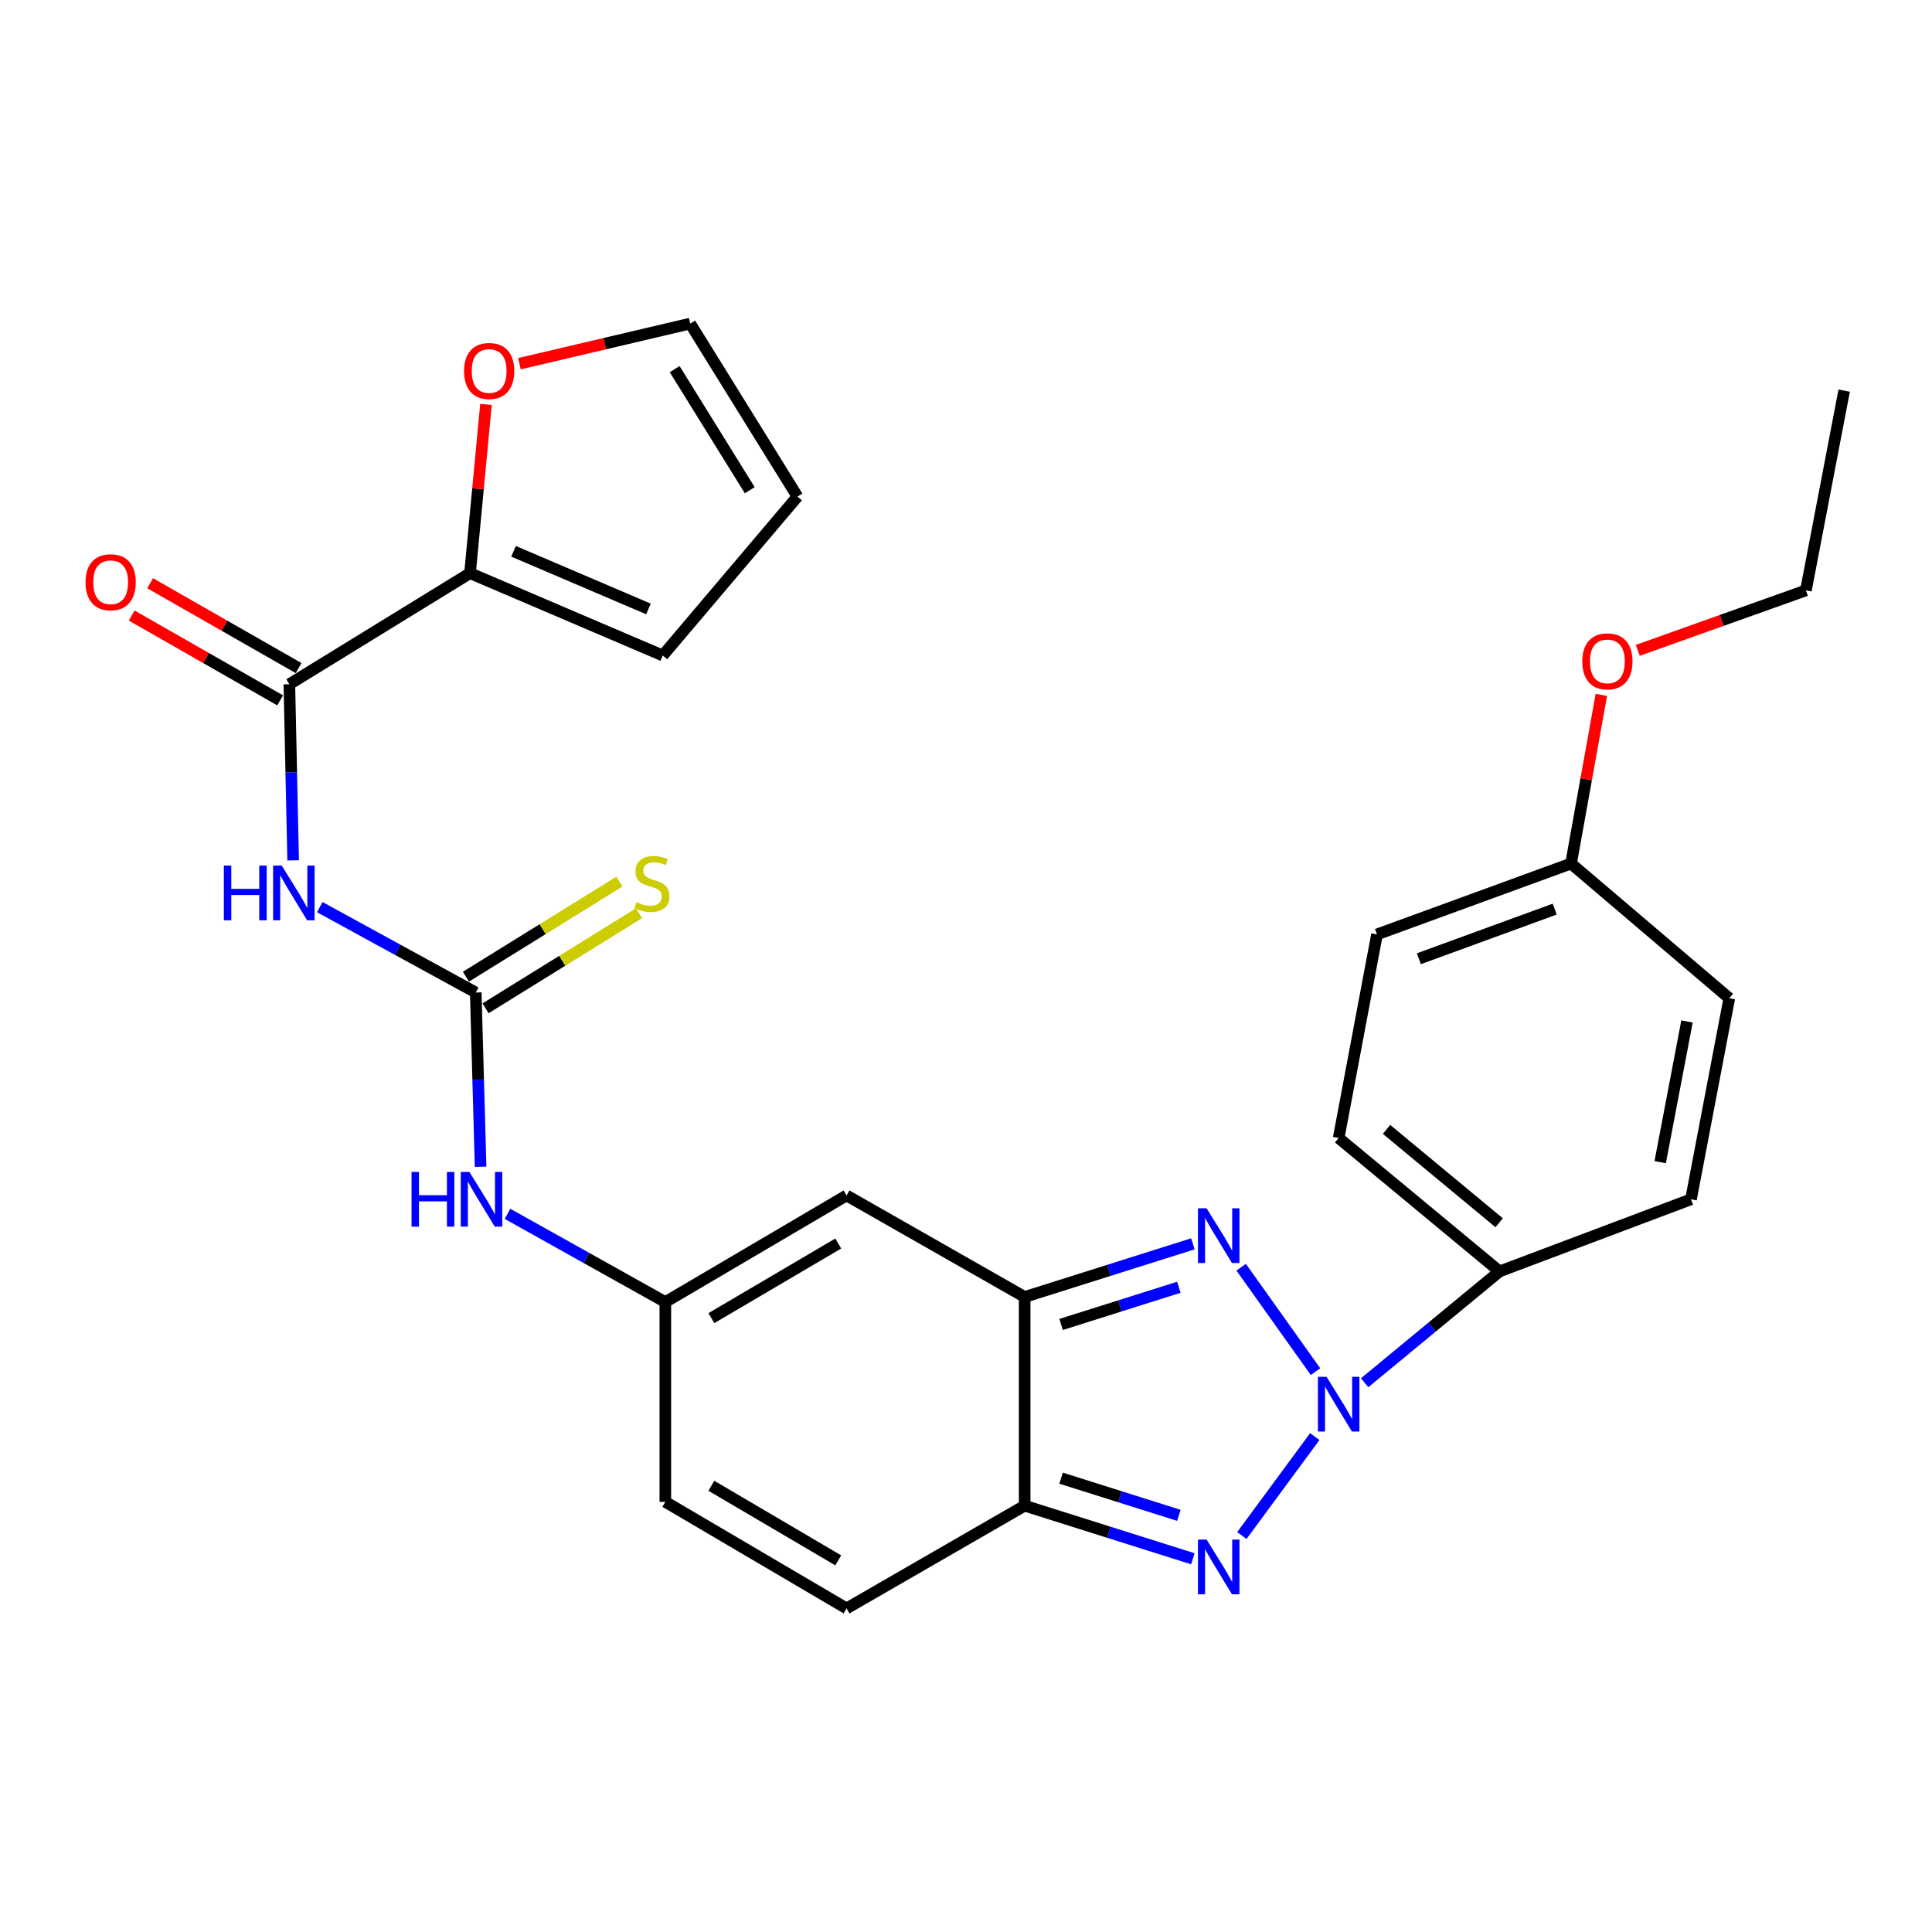 <?xml version='1.0' encoding='iso-8859-1'?>
<svg version='1.1' baseProfile='full'
              xmlns='http://www.w3.org/2000/svg'
                      xmlns:rdkit='http://www.rdkit.org/xml'
                      xmlns:xlink='http://www.w3.org/1999/xlink'
                  xml:space='preserve'
width='1000px' height='1000px' viewBox='0 0 1000 1000'>
<!-- END OF HEADER -->
<rect style='opacity:1.0;fill:#FFFFFF;stroke:none' width='1000' height='1000' x='0' y='0'> </rect>
<path class='bond-0' d='M 680.906,709.964 L 642.421,655.903' style='fill:none;fill-rule:evenodd;stroke:#0000FF;stroke-width:6px;stroke-linecap:butt;stroke-linejoin:miter;stroke-opacity:1' />
<path class='bond-1' d='M 680.528,743.577 L 642.783,794.789' style='fill:none;fill-rule:evenodd;stroke:#0000FF;stroke-width:6px;stroke-linecap:butt;stroke-linejoin:miter;stroke-opacity:1' />
<path class='bond-12' d='M 706.331,715.709 L 741.247,686.894' style='fill:none;fill-rule:evenodd;stroke:#0000FF;stroke-width:6px;stroke-linecap:butt;stroke-linejoin:miter;stroke-opacity:1' />
<path class='bond-12' d='M 741.247,686.894 L 776.162,658.079' style='fill:none;fill-rule:evenodd;stroke:#000000;stroke-width:6px;stroke-linecap:butt;stroke-linejoin:miter;stroke-opacity:1' />
<path class='bond-2' d='M 617.43,643.806 L 573.896,657.554' style='fill:none;fill-rule:evenodd;stroke:#0000FF;stroke-width:6px;stroke-linecap:butt;stroke-linejoin:miter;stroke-opacity:1' />
<path class='bond-2' d='M 573.896,657.554 L 530.363,671.301' style='fill:none;fill-rule:evenodd;stroke:#000000;stroke-width:6px;stroke-linecap:butt;stroke-linejoin:miter;stroke-opacity:1' />
<path class='bond-2' d='M 610.168,666.292 L 579.695,675.915' style='fill:none;fill-rule:evenodd;stroke:#0000FF;stroke-width:6px;stroke-linecap:butt;stroke-linejoin:miter;stroke-opacity:1' />
<path class='bond-2' d='M 579.695,675.915 L 549.222,685.539' style='fill:none;fill-rule:evenodd;stroke:#000000;stroke-width:6px;stroke-linecap:butt;stroke-linejoin:miter;stroke-opacity:1' />
<path class='bond-3' d='M 617.43,806.823 L 573.896,793.08' style='fill:none;fill-rule:evenodd;stroke:#0000FF;stroke-width:6px;stroke-linecap:butt;stroke-linejoin:miter;stroke-opacity:1' />
<path class='bond-3' d='M 573.896,793.08 L 530.363,779.337' style='fill:none;fill-rule:evenodd;stroke:#000000;stroke-width:6px;stroke-linecap:butt;stroke-linejoin:miter;stroke-opacity:1' />
<path class='bond-3' d='M 610.167,784.337 L 579.693,774.717' style='fill:none;fill-rule:evenodd;stroke:#0000FF;stroke-width:6px;stroke-linecap:butt;stroke-linejoin:miter;stroke-opacity:1' />
<path class='bond-3' d='M 579.693,774.717 L 549.22,765.097' style='fill:none;fill-rule:evenodd;stroke:#000000;stroke-width:6px;stroke-linecap:butt;stroke-linejoin:miter;stroke-opacity:1' />
<path class='bond-7' d='M 530.363,671.301 L 438.181,618.765' style='fill:none;fill-rule:evenodd;stroke:#000000;stroke-width:6px;stroke-linecap:butt;stroke-linejoin:miter;stroke-opacity:1' />
<path class='bond-28' d='M 530.363,671.301 L 530.363,779.337' style='fill:none;fill-rule:evenodd;stroke:#000000;stroke-width:6px;stroke-linecap:butt;stroke-linejoin:miter;stroke-opacity:1' />
<path class='bond-10' d='M 530.363,779.337 L 438.181,832.515' style='fill:none;fill-rule:evenodd;stroke:#000000;stroke-width:6px;stroke-linecap:butt;stroke-linejoin:miter;stroke-opacity:1' />
<path class='bond-4' d='M 165.518,469.531 L 205.881,491.623' style='fill:none;fill-rule:evenodd;stroke:#0000FF;stroke-width:6px;stroke-linecap:butt;stroke-linejoin:miter;stroke-opacity:1' />
<path class='bond-4' d='M 205.881,491.623 L 246.244,513.714' style='fill:none;fill-rule:evenodd;stroke:#000000;stroke-width:6px;stroke-linecap:butt;stroke-linejoin:miter;stroke-opacity:1' />
<path class='bond-6' d='M 151.732,445.322 L 150.753,399.735' style='fill:none;fill-rule:evenodd;stroke:#0000FF;stroke-width:6px;stroke-linecap:butt;stroke-linejoin:miter;stroke-opacity:1' />
<path class='bond-6' d='M 150.753,399.735 L 149.773,354.148' style='fill:none;fill-rule:evenodd;stroke:#000000;stroke-width:6px;stroke-linecap:butt;stroke-linejoin:miter;stroke-opacity:1' />
<path class='bond-5' d='M 246.244,513.714 L 247.502,558.816' style='fill:none;fill-rule:evenodd;stroke:#000000;stroke-width:6px;stroke-linecap:butt;stroke-linejoin:miter;stroke-opacity:1' />
<path class='bond-5' d='M 247.502,558.816 L 248.76,603.918' style='fill:none;fill-rule:evenodd;stroke:#0000FF;stroke-width:6px;stroke-linecap:butt;stroke-linejoin:miter;stroke-opacity:1' />
<path class='bond-14' d='M 251.315,521.899 L 291.028,497.295' style='fill:none;fill-rule:evenodd;stroke:#000000;stroke-width:6px;stroke-linecap:butt;stroke-linejoin:miter;stroke-opacity:1' />
<path class='bond-14' d='M 291.028,497.295 L 330.74,472.691' style='fill:none;fill-rule:evenodd;stroke:#CCCC00;stroke-width:6px;stroke-linecap:butt;stroke-linejoin:miter;stroke-opacity:1' />
<path class='bond-14' d='M 241.174,505.53 L 280.886,480.926' style='fill:none;fill-rule:evenodd;stroke:#000000;stroke-width:6px;stroke-linecap:butt;stroke-linejoin:miter;stroke-opacity:1' />
<path class='bond-14' d='M 280.886,480.926 L 320.599,456.323' style='fill:none;fill-rule:evenodd;stroke:#CCCC00;stroke-width:6px;stroke-linecap:butt;stroke-linejoin:miter;stroke-opacity:1' />
<path class='bond-9' d='M 149.773,354.148 L 243.281,296.67' style='fill:none;fill-rule:evenodd;stroke:#000000;stroke-width:6px;stroke-linecap:butt;stroke-linejoin:miter;stroke-opacity:1' />
<path class='bond-16' d='M 154.55,345.789 L 116.13,323.836' style='fill:none;fill-rule:evenodd;stroke:#000000;stroke-width:6px;stroke-linecap:butt;stroke-linejoin:miter;stroke-opacity:1' />
<path class='bond-16' d='M 116.13,323.836 L 77.711,301.882' style='fill:none;fill-rule:evenodd;stroke:#FF0000;stroke-width:6px;stroke-linecap:butt;stroke-linejoin:miter;stroke-opacity:1' />
<path class='bond-16' d='M 144.997,362.508 L 106.577,340.555' style='fill:none;fill-rule:evenodd;stroke:#000000;stroke-width:6px;stroke-linecap:butt;stroke-linejoin:miter;stroke-opacity:1' />
<path class='bond-16' d='M 106.577,340.555 L 68.158,318.601' style='fill:none;fill-rule:evenodd;stroke:#FF0000;stroke-width:6px;stroke-linecap:butt;stroke-linejoin:miter;stroke-opacity:1' />
<path class='bond-8' d='M 438.181,618.765 L 344.374,673.944' style='fill:none;fill-rule:evenodd;stroke:#000000;stroke-width:6px;stroke-linecap:butt;stroke-linejoin:miter;stroke-opacity:1' />
<path class='bond-8' d='M 433.873,643.639 L 368.208,682.264' style='fill:none;fill-rule:evenodd;stroke:#000000;stroke-width:6px;stroke-linecap:butt;stroke-linejoin:miter;stroke-opacity:1' />
<path class='bond-11' d='M 344.374,673.944 L 303.534,651.113' style='fill:none;fill-rule:evenodd;stroke:#000000;stroke-width:6px;stroke-linecap:butt;stroke-linejoin:miter;stroke-opacity:1' />
<path class='bond-11' d='M 303.534,651.113 L 262.694,628.282' style='fill:none;fill-rule:evenodd;stroke:#0000FF;stroke-width:6px;stroke-linecap:butt;stroke-linejoin:miter;stroke-opacity:1' />
<path class='bond-30' d='M 344.374,673.944 L 344.374,777.358' style='fill:none;fill-rule:evenodd;stroke:#000000;stroke-width:6px;stroke-linecap:butt;stroke-linejoin:miter;stroke-opacity:1' />
<path class='bond-15' d='M 243.281,296.67 L 247.412,253' style='fill:none;fill-rule:evenodd;stroke:#000000;stroke-width:6px;stroke-linecap:butt;stroke-linejoin:miter;stroke-opacity:1' />
<path class='bond-15' d='M 247.412,253 L 251.542,209.33' style='fill:none;fill-rule:evenodd;stroke:#FF0000;stroke-width:6px;stroke-linecap:butt;stroke-linejoin:miter;stroke-opacity:1' />
<path class='bond-17' d='M 243.281,296.67 L 343.037,339.289' style='fill:none;fill-rule:evenodd;stroke:#000000;stroke-width:6px;stroke-linecap:butt;stroke-linejoin:miter;stroke-opacity:1' />
<path class='bond-17' d='M 265.81,285.356 L 335.639,315.189' style='fill:none;fill-rule:evenodd;stroke:#000000;stroke-width:6px;stroke-linecap:butt;stroke-linejoin:miter;stroke-opacity:1' />
<path class='bond-13' d='M 438.181,832.515 L 344.374,777.358' style='fill:none;fill-rule:evenodd;stroke:#000000;stroke-width:6px;stroke-linecap:butt;stroke-linejoin:miter;stroke-opacity:1' />
<path class='bond-13' d='M 433.87,807.642 L 368.205,769.032' style='fill:none;fill-rule:evenodd;stroke:#000000;stroke-width:6px;stroke-linecap:butt;stroke-linejoin:miter;stroke-opacity:1' />
<path class='bond-20' d='M 776.162,658.079 L 692.892,589.036' style='fill:none;fill-rule:evenodd;stroke:#000000;stroke-width:6px;stroke-linecap:butt;stroke-linejoin:miter;stroke-opacity:1' />
<path class='bond-20' d='M 775.962,632.899 L 717.673,584.57' style='fill:none;fill-rule:evenodd;stroke:#000000;stroke-width:6px;stroke-linecap:butt;stroke-linejoin:miter;stroke-opacity:1' />
<path class='bond-21' d='M 776.162,658.079 L 875.255,620.755' style='fill:none;fill-rule:evenodd;stroke:#000000;stroke-width:6px;stroke-linecap:butt;stroke-linejoin:miter;stroke-opacity:1' />
<path class='bond-18' d='M 268.859,188.257 L 313.051,177.871' style='fill:none;fill-rule:evenodd;stroke:#FF0000;stroke-width:6px;stroke-linecap:butt;stroke-linejoin:miter;stroke-opacity:1' />
<path class='bond-18' d='M 313.051,177.871 L 357.243,167.485' style='fill:none;fill-rule:evenodd;stroke:#000000;stroke-width:6px;stroke-linecap:butt;stroke-linejoin:miter;stroke-opacity:1' />
<path class='bond-19' d='M 343.037,339.289 L 412.764,257.025' style='fill:none;fill-rule:evenodd;stroke:#000000;stroke-width:6px;stroke-linecap:butt;stroke-linejoin:miter;stroke-opacity:1' />
<path class='bond-31' d='M 357.243,167.485 L 412.764,257.025' style='fill:none;fill-rule:evenodd;stroke:#000000;stroke-width:6px;stroke-linecap:butt;stroke-linejoin:miter;stroke-opacity:1' />
<path class='bond-31' d='M 349.206,191.064 L 388.071,253.741' style='fill:none;fill-rule:evenodd;stroke:#000000;stroke-width:6px;stroke-linecap:butt;stroke-linejoin:miter;stroke-opacity:1' />
<path class='bond-24' d='M 692.892,589.036 L 712.736,483.654' style='fill:none;fill-rule:evenodd;stroke:#000000;stroke-width:6px;stroke-linecap:butt;stroke-linejoin:miter;stroke-opacity:1' />
<path class='bond-23' d='M 875.255,620.755 L 895.077,516.699' style='fill:none;fill-rule:evenodd;stroke:#000000;stroke-width:6px;stroke-linecap:butt;stroke-linejoin:miter;stroke-opacity:1' />
<path class='bond-23' d='M 859.312,601.543 L 873.188,528.704' style='fill:none;fill-rule:evenodd;stroke:#000000;stroke-width:6px;stroke-linecap:butt;stroke-linejoin:miter;stroke-opacity:1' />
<path class='bond-22' d='M 813.166,446.972 L 895.077,516.699' style='fill:none;fill-rule:evenodd;stroke:#000000;stroke-width:6px;stroke-linecap:butt;stroke-linejoin:miter;stroke-opacity:1' />
<path class='bond-25' d='M 813.166,446.972 L 821.009,403.317' style='fill:none;fill-rule:evenodd;stroke:#000000;stroke-width:6px;stroke-linecap:butt;stroke-linejoin:miter;stroke-opacity:1' />
<path class='bond-25' d='M 821.009,403.317 L 828.853,359.662' style='fill:none;fill-rule:evenodd;stroke:#FF0000;stroke-width:6px;stroke-linecap:butt;stroke-linejoin:miter;stroke-opacity:1' />
<path class='bond-29' d='M 813.166,446.972 L 712.736,483.654' style='fill:none;fill-rule:evenodd;stroke:#000000;stroke-width:6px;stroke-linecap:butt;stroke-linejoin:miter;stroke-opacity:1' />
<path class='bond-29' d='M 804.707,470.561 L 734.407,496.239' style='fill:none;fill-rule:evenodd;stroke:#000000;stroke-width:6px;stroke-linecap:butt;stroke-linejoin:miter;stroke-opacity:1' />
<path class='bond-26' d='M 847.71,336.631 L 891.222,321.106' style='fill:none;fill-rule:evenodd;stroke:#FF0000;stroke-width:6px;stroke-linecap:butt;stroke-linejoin:miter;stroke-opacity:1' />
<path class='bond-26' d='M 891.222,321.106 L 934.733,305.581' style='fill:none;fill-rule:evenodd;stroke:#000000;stroke-width:6px;stroke-linecap:butt;stroke-linejoin:miter;stroke-opacity:1' />
<path class='bond-27' d='M 934.733,305.581 L 954.545,202.189' style='fill:none;fill-rule:evenodd;stroke:#000000;stroke-width:6px;stroke-linecap:butt;stroke-linejoin:miter;stroke-opacity:1' />
<path  class='atom-0' d='M 686.632 712.641
L 695.912 727.641
Q 696.832 729.121, 698.312 731.801
Q 699.792 734.481, 699.872 734.641
L 699.872 712.641
L 703.632 712.641
L 703.632 740.961
L 699.752 740.961
L 689.792 724.561
Q 688.632 722.641, 687.392 720.441
Q 686.192 718.241, 685.832 717.561
L 685.832 740.961
L 682.152 740.961
L 682.152 712.641
L 686.632 712.641
' fill='#0000FF'/>
<path  class='atom-1' d='M 624.543 625.423
L 633.823 640.423
Q 634.743 641.903, 636.223 644.583
Q 637.703 647.263, 637.783 647.423
L 637.783 625.423
L 641.543 625.423
L 641.543 653.743
L 637.663 653.743
L 627.703 637.343
Q 626.543 635.423, 625.303 633.223
Q 624.103 631.023, 623.743 630.343
L 623.743 653.743
L 620.063 653.743
L 620.063 625.423
L 624.543 625.423
' fill='#0000FF'/>
<path  class='atom-2' d='M 624.543 796.884
L 633.823 811.884
Q 634.743 813.364, 636.223 816.044
Q 637.703 818.724, 637.783 818.884
L 637.783 796.884
L 641.543 796.884
L 641.543 825.204
L 637.663 825.204
L 627.703 808.804
Q 626.543 806.884, 625.303 804.684
Q 624.103 802.484, 623.743 801.804
L 623.743 825.204
L 620.063 825.204
L 620.063 796.884
L 624.543 796.884
' fill='#0000FF'/>
<path  class='atom-5' d='M 115.875 448.024
L 119.715 448.024
L 119.715 460.064
L 134.195 460.064
L 134.195 448.024
L 138.035 448.024
L 138.035 476.344
L 134.195 476.344
L 134.195 463.264
L 119.715 463.264
L 119.715 476.344
L 115.875 476.344
L 115.875 448.024
' fill='#0000FF'/>
<path  class='atom-5' d='M 145.835 448.024
L 155.115 463.024
Q 156.035 464.504, 157.515 467.184
Q 158.995 469.864, 159.075 470.024
L 159.075 448.024
L 162.835 448.024
L 162.835 476.344
L 158.955 476.344
L 148.995 459.944
Q 147.835 458.024, 146.595 455.824
Q 145.395 453.624, 145.035 452.944
L 145.035 476.344
L 141.355 476.344
L 141.355 448.024
L 145.835 448.024
' fill='#0000FF'/>
<path  class='atom-12' d='M 213.009 606.595
L 216.849 606.595
L 216.849 618.635
L 231.329 618.635
L 231.329 606.595
L 235.169 606.595
L 235.169 634.915
L 231.329 634.915
L 231.329 621.835
L 216.849 621.835
L 216.849 634.915
L 213.009 634.915
L 213.009 606.595
' fill='#0000FF'/>
<path  class='atom-12' d='M 242.969 606.595
L 252.249 621.595
Q 253.169 623.075, 254.649 625.755
Q 256.129 628.435, 256.209 628.595
L 256.209 606.595
L 259.969 606.595
L 259.969 634.915
L 256.089 634.915
L 246.129 618.515
Q 244.969 616.595, 243.729 614.395
Q 242.529 612.195, 242.169 611.515
L 242.169 634.915
L 238.489 634.915
L 238.489 606.595
L 242.969 606.595
' fill='#0000FF'/>
<path  class='atom-15' d='M 329.431 466.94
Q 329.751 467.06, 331.071 467.62
Q 332.391 468.18, 333.831 468.54
Q 335.311 468.86, 336.751 468.86
Q 339.431 468.86, 340.991 467.58
Q 342.551 466.26, 342.551 463.98
Q 342.551 462.42, 341.751 461.46
Q 340.991 460.5, 339.791 459.98
Q 338.591 459.46, 336.591 458.86
Q 334.071 458.1, 332.551 457.38
Q 331.071 456.66, 329.991 455.14
Q 328.951 453.62, 328.951 451.06
Q 328.951 447.5, 331.351 445.3
Q 333.791 443.1, 338.591 443.1
Q 341.871 443.1, 345.591 444.66
L 344.671 447.74
Q 341.271 446.34, 338.711 446.34
Q 335.951 446.34, 334.431 447.5
Q 332.911 448.62, 332.951 450.58
Q 332.951 452.1, 333.711 453.02
Q 334.511 453.94, 335.631 454.46
Q 336.791 454.98, 338.711 455.58
Q 341.271 456.38, 342.791 457.18
Q 344.311 457.98, 345.391 459.62
Q 346.511 461.22, 346.511 463.98
Q 346.511 467.9, 343.871 470.02
Q 341.271 472.1, 336.911 472.1
Q 334.391 472.1, 332.471 471.54
Q 330.591 471.02, 328.351 470.1
L 329.431 466.94
' fill='#CCCC00'/>
<path  class='atom-16' d='M 240.187 192.02
Q 240.187 185.22, 243.547 181.42
Q 246.907 177.62, 253.187 177.62
Q 259.467 177.62, 262.827 181.42
Q 266.187 185.22, 266.187 192.02
Q 266.187 198.9, 262.787 202.82
Q 259.387 206.7, 253.187 206.7
Q 246.947 206.7, 243.547 202.82
Q 240.187 198.94, 240.187 192.02
M 253.187 203.5
Q 257.507 203.5, 259.827 200.62
Q 262.187 197.7, 262.187 192.02
Q 262.187 186.46, 259.827 183.66
Q 257.507 180.82, 253.187 180.82
Q 248.867 180.82, 246.507 183.62
Q 244.187 186.42, 244.187 192.02
Q 244.187 197.74, 246.507 200.62
Q 248.867 203.5, 253.187 203.5
' fill='#FF0000'/>
<path  class='atom-17' d='M 44.271 301.371
Q 44.271 294.571, 47.631 290.771
Q 50.991 286.971, 57.271 286.971
Q 63.551 286.971, 66.911 290.771
Q 70.271 294.571, 70.271 301.371
Q 70.271 308.251, 66.871 312.171
Q 63.471 316.051, 57.271 316.051
Q 51.031 316.051, 47.631 312.171
Q 44.271 308.291, 44.271 301.371
M 57.271 312.851
Q 61.591 312.851, 63.911 309.971
Q 66.271 307.051, 66.271 301.371
Q 66.271 295.811, 63.911 293.011
Q 61.591 290.171, 57.271 290.171
Q 52.951 290.171, 50.591 292.971
Q 48.271 295.771, 48.271 301.371
Q 48.271 307.091, 50.591 309.971
Q 52.951 312.851, 57.271 312.851
' fill='#FF0000'/>
<path  class='atom-26' d='M 818.983 342.322
Q 818.983 335.522, 822.343 331.722
Q 825.703 327.922, 831.983 327.922
Q 838.263 327.922, 841.623 331.722
Q 844.983 335.522, 844.983 342.322
Q 844.983 349.202, 841.583 353.122
Q 838.183 357.002, 831.983 357.002
Q 825.743 357.002, 822.343 353.122
Q 818.983 349.242, 818.983 342.322
M 831.983 353.802
Q 836.303 353.802, 838.623 350.922
Q 840.983 348.002, 840.983 342.322
Q 840.983 336.762, 838.623 333.962
Q 836.303 331.122, 831.983 331.122
Q 827.663 331.122, 825.303 333.922
Q 822.983 336.722, 822.983 342.322
Q 822.983 348.042, 825.303 350.922
Q 827.663 353.802, 831.983 353.802
' fill='#FF0000'/>
</svg>
